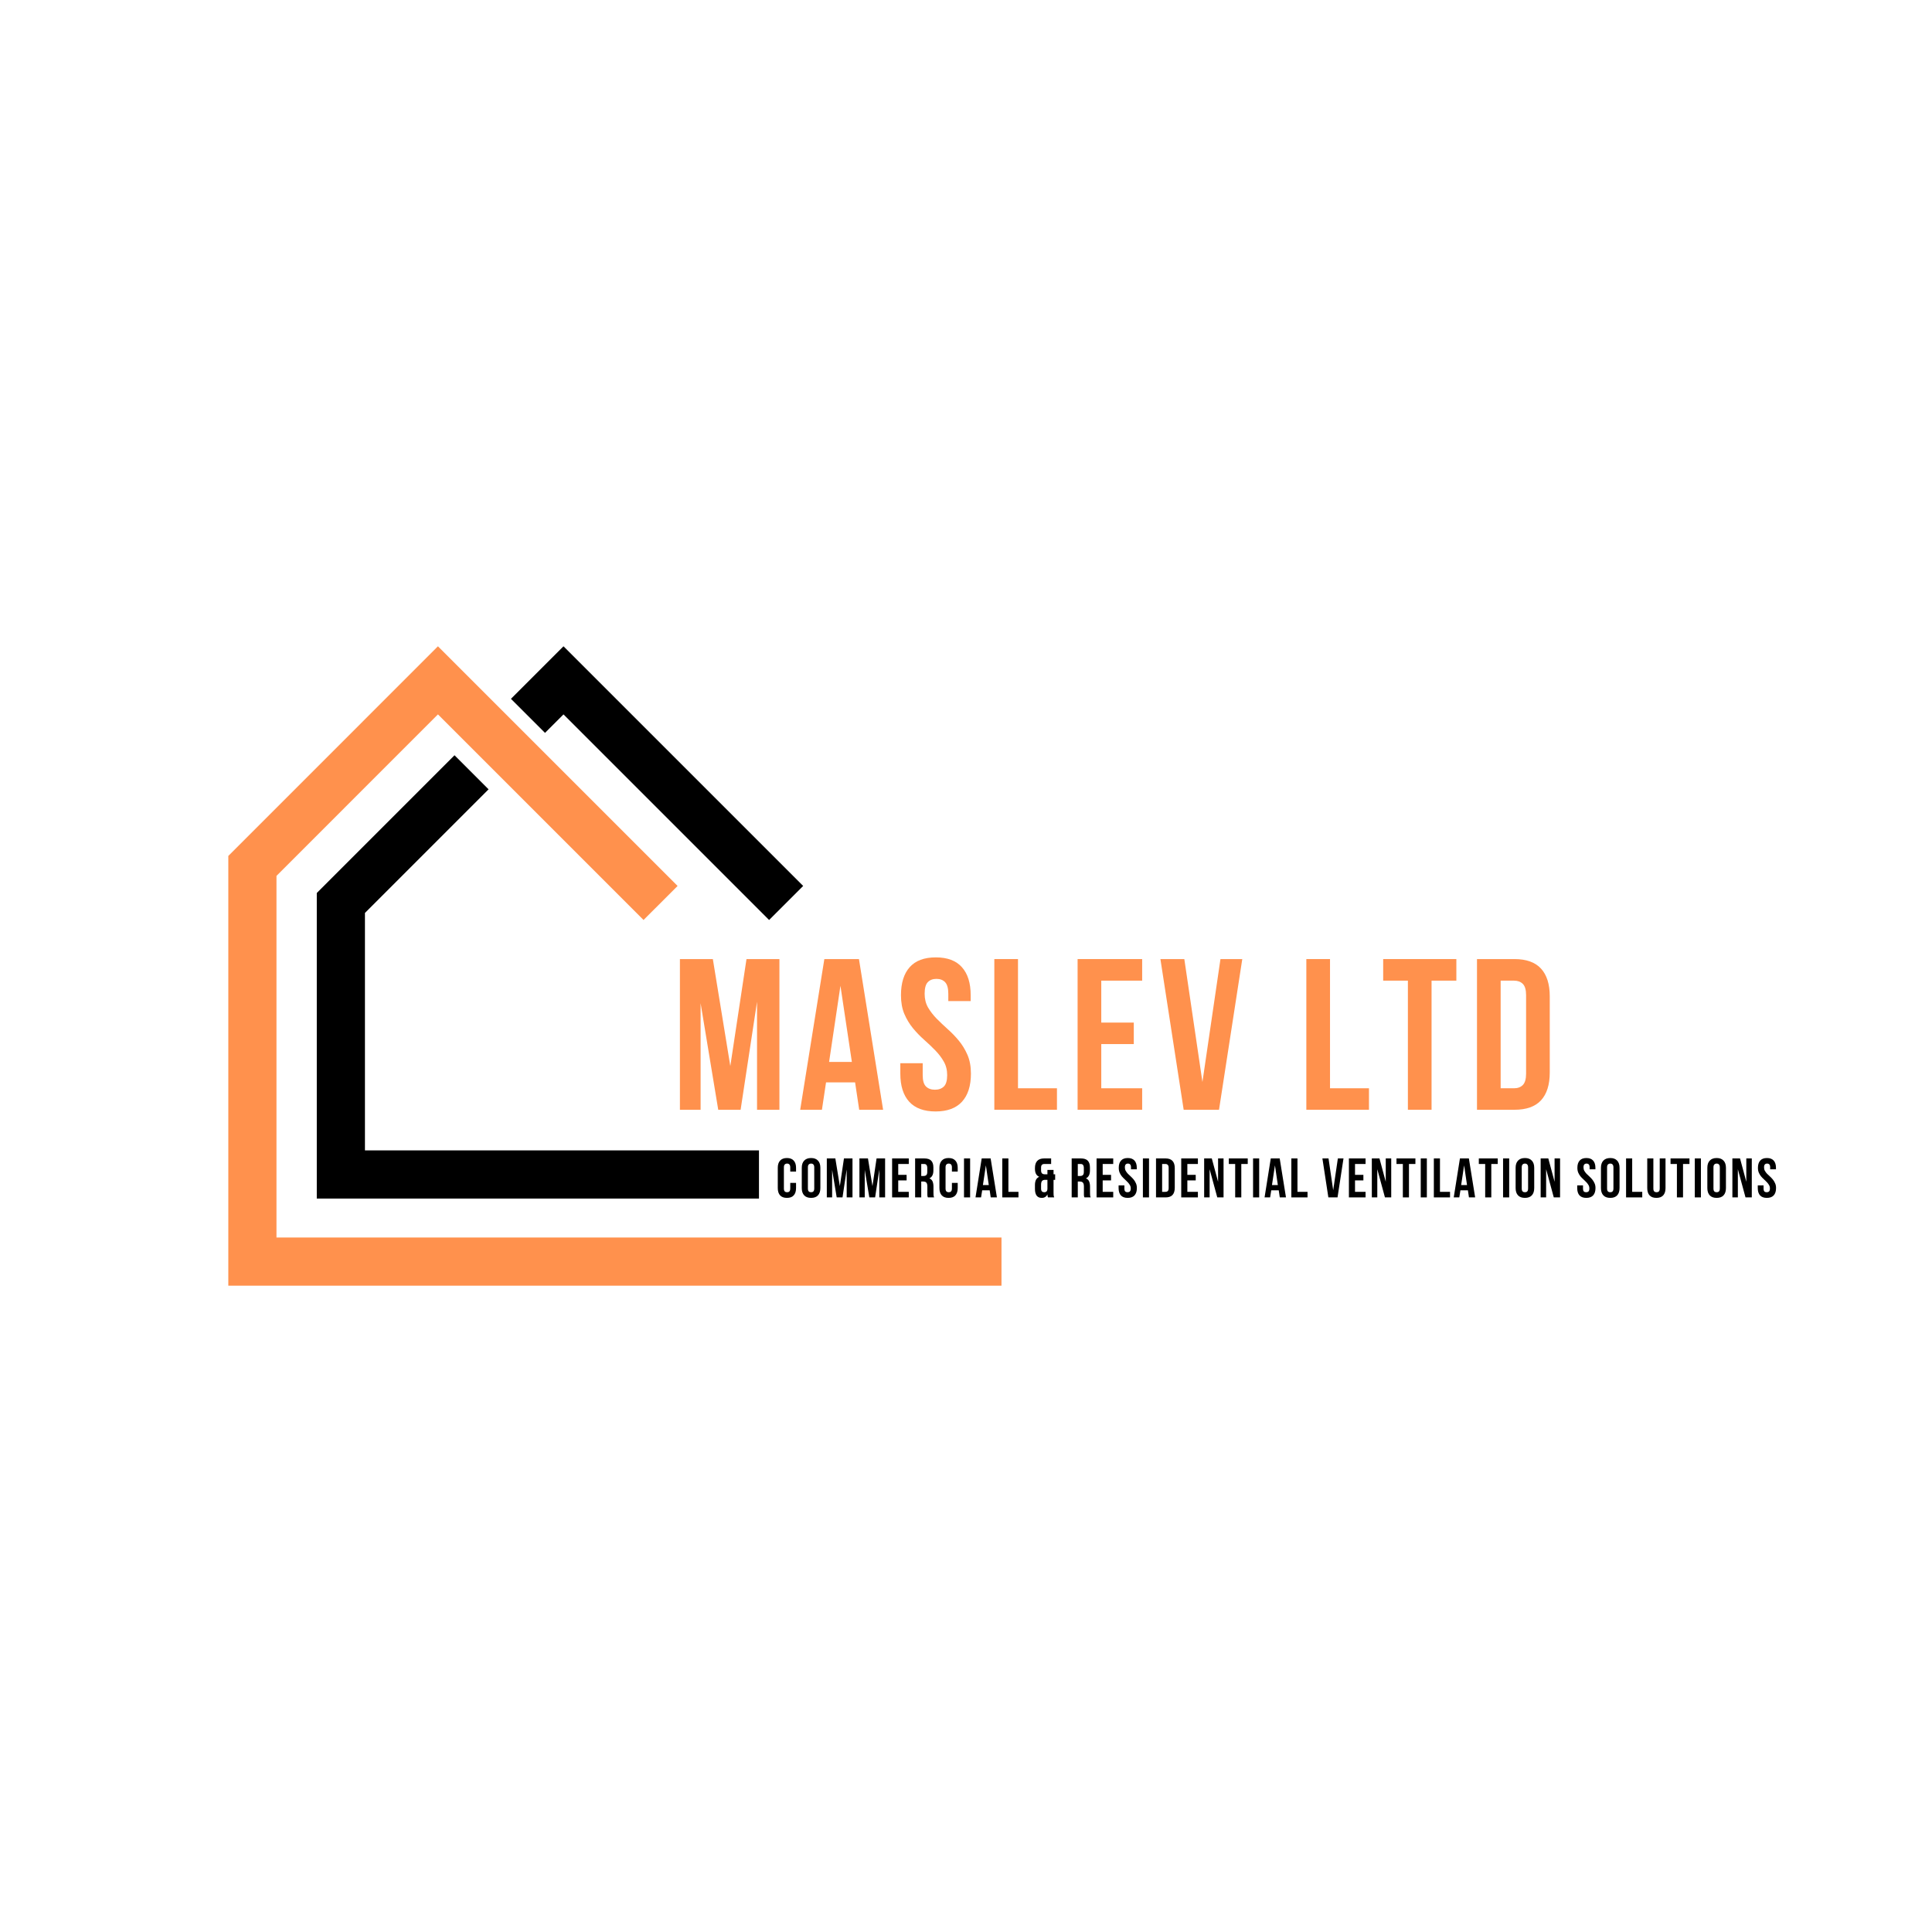 <svg version="1.0" preserveAspectRatio="xMidYMid meet" height="500" viewBox="0 0 375 375" zoomAndPan="magnify" width="500" xmlns:xlink="http://www.w3.org/1999/xlink" xmlns="http://www.w3.org/2000/svg"><defs><g></g><clipPath id="5deca5146c"><path clip-rule="nonzero" d="M 61 125.406 L 156 125.406 L 156 233 L 61 233 Z M 61 125.406"></path></clipPath><clipPath id="0afc511a31"><path clip-rule="nonzero" d="M 44.316 125.441 L 194.316 125.441 L 194.316 249.551 L 44.316 249.551 Z M 44.316 125.441"></path></clipPath></defs><g clip-path="url(#5deca5146c)"><path fill-rule="nonzero" fill-opacity="1" d="M 70.836 177.203 L 94.832 153.207 L 88.223 146.594 L 61.488 173.332 L 61.488 232.641 L 147.316 232.641 L 147.316 223.293 L 70.836 223.293 Z M 109.375 125.445 L 99.176 135.641 L 105.789 142.25 L 109.375 138.664 L 149.281 178.57 L 155.895 171.961 L 109.375 125.445" fill="#000000"></path></g><g clip-path="url(#0afc511a31)"><path fill-rule="nonzero" fill-opacity="1" d="M 194.387 249.551 L 44.316 249.551 L 44.316 166.137 L 85.004 125.445 L 131.52 171.961 L 124.91 178.57 L 85.004 138.664 L 53.664 170.008 L 53.664 240.203 L 194.387 240.203 L 194.387 249.551" fill="#ff914d"></path></g><g fill-opacity="1" fill="#ff914d"><g transform="translate(130.347, 215.405)"><g><path d="M 11.406 -8.484 L 14.547 -29.25 L 20.938 -29.25 L 20.938 0 L 16.594 0 L 16.594 -20.969 L 13.406 0 L 9.062 0 L 5.641 -20.688 L 5.641 0 L 1.625 0 L 1.625 -29.25 L 8.016 -29.25 Z M 11.406 -8.484"></path></g></g></g><g fill-opacity="1" fill="#ff914d"><g transform="translate(154.864, 215.405)"><g><path d="M 16.547 0 L 11.906 0 L 11.109 -5.312 L 5.469 -5.312 L 4.672 0 L 0.453 0 L 5.141 -29.25 L 11.859 -29.25 Z M 6.062 -9.281 L 10.484 -9.281 L 8.266 -24.062 Z M 6.062 -9.281"></path></g></g></g><g fill-opacity="1" fill="#ff914d"><g transform="translate(173.784, 215.405)"><g><path d="M 1.094 -22.234 C 1.094 -24.598 1.656 -26.41 2.781 -27.672 C 3.906 -28.941 5.598 -29.578 7.859 -29.578 C 10.109 -29.578 11.797 -28.941 12.922 -27.672 C 14.055 -26.41 14.625 -24.598 14.625 -22.234 L 14.625 -21.094 L 10.281 -21.094 L 10.281 -22.516 C 10.281 -23.578 10.078 -24.32 9.672 -24.75 C 9.266 -25.188 8.703 -25.406 7.984 -25.406 C 7.254 -25.406 6.688 -25.188 6.281 -24.75 C 5.883 -24.32 5.688 -23.578 5.688 -22.516 C 5.688 -21.516 5.906 -20.629 6.344 -19.859 C 6.789 -19.098 7.348 -18.375 8.016 -17.688 C 8.691 -17.008 9.41 -16.328 10.172 -15.641 C 10.941 -14.961 11.66 -14.219 12.328 -13.406 C 12.992 -12.602 13.551 -11.688 14 -10.656 C 14.445 -9.625 14.672 -8.41 14.672 -7.016 C 14.672 -4.648 14.094 -2.832 12.938 -1.562 C 11.781 -0.301 10.07 0.328 7.812 0.328 C 5.551 0.328 3.844 -0.301 2.688 -1.562 C 1.539 -2.832 0.969 -4.648 0.969 -7.016 L 0.969 -9.031 L 5.312 -9.031 L 5.312 -6.734 C 5.312 -5.672 5.523 -4.93 5.953 -4.516 C 6.379 -4.098 6.957 -3.891 7.688 -3.891 C 8.414 -3.891 8.992 -4.098 9.422 -4.516 C 9.848 -4.93 10.062 -5.672 10.062 -6.734 C 10.062 -7.734 9.836 -8.613 9.391 -9.375 C 8.953 -10.145 8.398 -10.867 7.734 -11.547 C 7.066 -12.234 6.348 -12.914 5.578 -13.594 C 4.805 -14.281 4.086 -15.023 3.422 -15.828 C 2.754 -16.641 2.195 -17.562 1.75 -18.594 C 1.312 -19.625 1.094 -20.836 1.094 -22.234 Z M 1.094 -22.234"></path></g></g></g><g fill-opacity="1" fill="#ff914d"><g transform="translate(191.327, 215.405)"><g><path d="M 1.672 -29.25 L 6.266 -29.25 L 6.266 -4.172 L 13.828 -4.172 L 13.828 0 L 1.672 0 Z M 1.672 -29.25"></path></g></g></g><g fill-opacity="1" fill="#ff914d"><g transform="translate(207.49, 215.405)"><g><path d="M 6.266 -16.922 L 12.578 -16.922 L 12.578 -12.75 L 6.266 -12.75 L 6.266 -4.172 L 14.203 -4.172 L 14.203 0 L 1.672 0 L 1.672 -29.25 L 14.203 -29.25 L 14.203 -25.062 L 6.266 -25.062 Z M 6.266 -16.922"></path></g></g></g><g fill-opacity="1" fill="#ff914d"><g transform="translate(224.782, 215.405)"><g><path d="M 8.609 -5.391 L 12.109 -29.25 L 16.344 -29.25 L 11.828 0 L 4.969 0 L 0.453 -29.25 L 5.094 -29.25 Z M 8.609 -5.391"></path></g></g></g><g fill-opacity="1" fill="#ff914d"><g transform="translate(243.494, 215.405)"><g></g></g></g><g fill-opacity="1" fill="#ff914d"><g transform="translate(251.889, 215.405)"><g><path d="M 1.672 -29.25 L 6.266 -29.25 L 6.266 -4.172 L 13.828 -4.172 L 13.828 0 L 1.672 0 Z M 1.672 -29.25"></path></g></g></g><g fill-opacity="1" fill="#ff914d"><g transform="translate(268.053, 215.405)"><g><path d="M 0.422 -29.25 L 14.625 -29.25 L 14.625 -25.062 L 9.812 -25.062 L 9.812 0 L 5.219 0 L 5.219 -25.062 L 0.422 -25.062 Z M 0.422 -29.25"></path></g></g></g><g fill-opacity="1" fill="#ff914d"><g transform="translate(285.01, 215.405)"><g><path d="M 1.672 -29.25 L 8.938 -29.25 C 11.25 -29.25 12.969 -28.633 14.094 -27.406 C 15.227 -26.176 15.797 -24.379 15.797 -22.016 L 15.797 -7.234 C 15.797 -4.859 15.227 -3.055 14.094 -1.828 C 12.969 -0.609 11.25 0 8.938 0 L 1.672 0 Z M 6.266 -25.062 L 6.266 -4.172 L 8.859 -4.172 C 9.578 -4.172 10.145 -4.379 10.562 -4.797 C 10.988 -5.223 11.203 -5.961 11.203 -7.016 L 11.203 -22.234 C 11.203 -23.285 10.988 -24.02 10.562 -24.438 C 10.145 -24.852 9.578 -25.062 8.859 -25.062 Z M 6.266 -25.062"></path></g></g></g><g fill-opacity="1" fill="#000000"><g transform="translate(150.638, 232.413)"><g><path d="M 3.875 -2.812 L 3.875 -1.812 C 3.875 -1.195 3.723 -0.723 3.422 -0.391 C 3.129 -0.066 2.691 0.094 2.109 0.094 C 1.523 0.094 1.082 -0.066 0.781 -0.391 C 0.477 -0.723 0.328 -1.195 0.328 -1.812 L 0.328 -5.75 C 0.328 -6.352 0.477 -6.816 0.781 -7.141 C 1.082 -7.473 1.523 -7.641 2.109 -7.641 C 2.691 -7.641 3.129 -7.473 3.422 -7.141 C 3.723 -6.816 3.875 -6.352 3.875 -5.75 L 3.875 -5.016 L 2.75 -5.016 L 2.75 -5.812 C 2.75 -6.094 2.691 -6.285 2.578 -6.391 C 2.473 -6.504 2.328 -6.562 2.141 -6.562 C 1.953 -6.562 1.801 -6.504 1.688 -6.391 C 1.57 -6.285 1.516 -6.094 1.516 -5.812 L 1.516 -1.734 C 1.516 -1.461 1.57 -1.27 1.688 -1.156 C 1.801 -1.051 1.953 -1 2.141 -1 C 2.328 -1 2.473 -1.051 2.578 -1.156 C 2.691 -1.27 2.75 -1.461 2.75 -1.734 L 2.75 -2.812 Z M 3.875 -2.812"></path></g></g></g><g fill-opacity="1" fill="#000000"><g transform="translate(155.296, 232.413)"><g><path d="M 1.516 -1.734 C 1.516 -1.461 1.57 -1.27 1.688 -1.156 C 1.801 -1.051 1.953 -1 2.141 -1 C 2.328 -1 2.473 -1.051 2.578 -1.156 C 2.691 -1.27 2.75 -1.461 2.75 -1.734 L 2.75 -5.812 C 2.75 -6.094 2.691 -6.285 2.578 -6.391 C 2.473 -6.504 2.328 -6.562 2.141 -6.562 C 1.953 -6.562 1.801 -6.504 1.688 -6.391 C 1.57 -6.285 1.516 -6.094 1.516 -5.812 Z M 0.328 -5.75 C 0.328 -6.352 0.484 -6.816 0.797 -7.141 C 1.109 -7.473 1.555 -7.641 2.141 -7.641 C 2.723 -7.641 3.164 -7.473 3.469 -7.141 C 3.781 -6.816 3.938 -6.352 3.938 -5.75 L 3.938 -1.812 C 3.938 -1.195 3.781 -0.723 3.469 -0.391 C 3.164 -0.066 2.723 0.094 2.141 0.094 C 1.555 0.094 1.109 -0.066 0.797 -0.391 C 0.484 -0.723 0.328 -1.195 0.328 -1.812 Z M 0.328 -5.75"></path></g></g></g><g fill-opacity="1" fill="#000000"><g transform="translate(160.062, 232.413)"><g><path d="M 2.953 -2.188 L 3.75 -7.562 L 5.406 -7.562 L 5.406 0 L 4.281 0 L 4.281 -5.422 L 3.469 0 L 2.344 0 L 1.453 -5.344 L 1.453 0 L 0.422 0 L 0.422 -7.562 L 2.078 -7.562 Z M 2.953 -2.188"></path></g></g></g><g fill-opacity="1" fill="#000000"><g transform="translate(166.392, 232.413)"><g><path d="M 2.953 -2.188 L 3.75 -7.562 L 5.406 -7.562 L 5.406 0 L 4.281 0 L 4.281 -5.422 L 3.469 0 L 2.344 0 L 1.453 -5.344 L 1.453 0 L 0.422 0 L 0.422 -7.562 L 2.078 -7.562 Z M 2.953 -2.188"></path></g></g></g><g fill-opacity="1" fill="#000000"><g transform="translate(172.721, 232.413)"><g><path d="M 1.625 -4.375 L 3.25 -4.375 L 3.25 -3.297 L 1.625 -3.297 L 1.625 -1.078 L 3.672 -1.078 L 3.672 0 L 0.438 0 L 0.438 -7.562 L 3.672 -7.562 L 3.672 -6.484 L 1.625 -6.484 Z M 1.625 -4.375"></path></g></g></g><g fill-opacity="1" fill="#000000"><g transform="translate(177.186, 232.413)"><g><path d="M 2.922 0 C 2.898 -0.051 2.879 -0.098 2.859 -0.141 C 2.848 -0.18 2.836 -0.234 2.828 -0.297 C 2.816 -0.367 2.812 -0.453 2.812 -0.547 C 2.812 -0.648 2.812 -0.773 2.812 -0.922 L 2.812 -2.109 C 2.812 -2.461 2.75 -2.711 2.625 -2.859 C 2.5 -3.004 2.301 -3.078 2.031 -3.078 L 1.625 -3.078 L 1.625 0 L 0.438 0 L 0.438 -7.562 L 2.219 -7.562 C 2.844 -7.562 3.289 -7.414 3.562 -7.125 C 3.844 -6.832 3.984 -6.395 3.984 -5.812 L 3.984 -5.219 C 3.984 -4.445 3.723 -3.938 3.203 -3.688 C 3.504 -3.57 3.711 -3.375 3.828 -3.094 C 3.941 -2.812 4 -2.473 4 -2.078 L 4 -0.922 C 4 -0.734 4.004 -0.566 4.016 -0.422 C 4.023 -0.285 4.062 -0.145 4.125 0 Z M 1.625 -6.484 L 1.625 -4.156 L 2.078 -4.156 C 2.305 -4.156 2.484 -4.211 2.609 -4.328 C 2.734 -4.441 2.797 -4.648 2.797 -4.953 L 2.797 -5.703 C 2.797 -5.973 2.742 -6.172 2.641 -6.297 C 2.547 -6.422 2.395 -6.484 2.188 -6.484 Z M 1.625 -6.484"></path></g></g></g><g fill-opacity="1" fill="#000000"><g transform="translate(182.016, 232.413)"><g><path d="M 3.875 -2.812 L 3.875 -1.812 C 3.875 -1.195 3.723 -0.723 3.422 -0.391 C 3.129 -0.066 2.691 0.094 2.109 0.094 C 1.523 0.094 1.082 -0.066 0.781 -0.391 C 0.477 -0.723 0.328 -1.195 0.328 -1.812 L 0.328 -5.75 C 0.328 -6.352 0.477 -6.816 0.781 -7.141 C 1.082 -7.473 1.523 -7.641 2.109 -7.641 C 2.691 -7.641 3.129 -7.473 3.422 -7.141 C 3.723 -6.816 3.875 -6.352 3.875 -5.75 L 3.875 -5.016 L 2.75 -5.016 L 2.75 -5.812 C 2.75 -6.094 2.691 -6.285 2.578 -6.391 C 2.473 -6.504 2.328 -6.562 2.141 -6.562 C 1.953 -6.562 1.801 -6.504 1.688 -6.391 C 1.57 -6.285 1.516 -6.094 1.516 -5.812 L 1.516 -1.734 C 1.516 -1.461 1.57 -1.27 1.688 -1.156 C 1.801 -1.051 1.953 -1 2.141 -1 C 2.328 -1 2.473 -1.051 2.578 -1.156 C 2.691 -1.27 2.75 -1.461 2.75 -1.734 L 2.75 -2.812 Z M 3.875 -2.812"></path></g></g></g><g fill-opacity="1" fill="#000000"><g transform="translate(186.675, 232.413)"><g><path d="M 0.438 -7.562 L 1.625 -7.562 L 1.625 0 L 0.438 0 Z M 0.438 -7.562"></path></g></g></g><g fill-opacity="1" fill="#000000"><g transform="translate(189.22, 232.413)"><g><path d="M 4.281 0 L 3.078 0 L 2.875 -1.375 L 1.422 -1.375 L 1.203 0 L 0.125 0 L 1.328 -7.562 L 3.062 -7.562 Z M 1.562 -2.391 L 2.703 -2.391 L 2.141 -6.219 Z M 1.562 -2.391"></path></g></g></g><g fill-opacity="1" fill="#000000"><g transform="translate(194.105, 232.413)"><g><path d="M 0.438 -7.562 L 1.625 -7.562 L 1.625 -1.078 L 3.578 -1.078 L 3.578 0 L 0.438 0 Z M 0.438 -7.562"></path></g></g></g><g fill-opacity="1" fill="#000000"><g transform="translate(198.278, 232.413)"><g></g></g></g><g fill-opacity="1" fill="#000000"><g transform="translate(200.446, 232.413)"><g><path d="M 0.438 -2.406 C 0.438 -2.789 0.5 -3.117 0.625 -3.391 C 0.758 -3.66 0.973 -3.863 1.266 -4 C 0.711 -4.227 0.438 -4.742 0.438 -5.547 L 0.438 -5.688 C 0.438 -6.301 0.582 -6.766 0.875 -7.078 C 1.164 -7.398 1.613 -7.562 2.219 -7.562 L 3.578 -7.562 L 3.578 -6.484 L 2.234 -6.484 C 2.047 -6.484 1.895 -6.426 1.781 -6.312 C 1.676 -6.207 1.625 -6.02 1.625 -5.75 L 1.625 -5.281 C 1.625 -4.977 1.688 -4.77 1.812 -4.656 C 1.945 -4.539 2.125 -4.484 2.344 -4.484 L 2.859 -4.484 L 2.859 -5.328 L 4.047 -5.328 L 4.047 -4.484 L 4.359 -4.484 L 4.359 -3.406 L 4.047 -3.406 L 4.047 -0.922 C 4.047 -0.734 4.051 -0.566 4.062 -0.422 C 4.082 -0.285 4.117 -0.145 4.172 0 L 2.969 0 C 2.938 -0.082 2.91 -0.16 2.891 -0.234 C 2.879 -0.305 2.867 -0.426 2.859 -0.594 C 2.648 -0.133 2.285 0.094 1.766 0.094 C 1.316 0.094 0.984 -0.051 0.766 -0.344 C 0.547 -0.645 0.438 -1.078 0.438 -1.641 Z M 1.625 -1.734 C 1.625 -1.461 1.68 -1.27 1.797 -1.156 C 1.91 -1.051 2.062 -1 2.25 -1 C 2.426 -1 2.566 -1.047 2.672 -1.141 C 2.785 -1.242 2.848 -1.414 2.859 -1.656 L 2.859 -3.406 L 2.406 -3.406 C 2.133 -3.406 1.938 -3.332 1.812 -3.188 C 1.688 -3.039 1.625 -2.789 1.625 -2.438 Z M 1.625 -1.734"></path></g></g></g><g fill-opacity="1" fill="#000000"><g transform="translate(205.406, 232.413)"><g></g></g></g><g fill-opacity="1" fill="#000000"><g transform="translate(207.574, 232.413)"><g><path d="M 2.922 0 C 2.898 -0.051 2.879 -0.098 2.859 -0.141 C 2.848 -0.18 2.836 -0.234 2.828 -0.297 C 2.816 -0.367 2.812 -0.453 2.812 -0.547 C 2.812 -0.648 2.812 -0.773 2.812 -0.922 L 2.812 -2.109 C 2.812 -2.461 2.75 -2.711 2.625 -2.859 C 2.5 -3.004 2.301 -3.078 2.031 -3.078 L 1.625 -3.078 L 1.625 0 L 0.438 0 L 0.438 -7.562 L 2.219 -7.562 C 2.844 -7.562 3.289 -7.414 3.562 -7.125 C 3.844 -6.832 3.984 -6.395 3.984 -5.812 L 3.984 -5.219 C 3.984 -4.445 3.723 -3.938 3.203 -3.688 C 3.504 -3.57 3.711 -3.375 3.828 -3.094 C 3.941 -2.812 4 -2.473 4 -2.078 L 4 -0.922 C 4 -0.734 4.004 -0.566 4.016 -0.422 C 4.023 -0.285 4.062 -0.145 4.125 0 Z M 1.625 -6.484 L 1.625 -4.156 L 2.078 -4.156 C 2.305 -4.156 2.484 -4.211 2.609 -4.328 C 2.734 -4.441 2.797 -4.648 2.797 -4.953 L 2.797 -5.703 C 2.797 -5.973 2.742 -6.172 2.641 -6.297 C 2.547 -6.422 2.395 -6.484 2.188 -6.484 Z M 1.625 -6.484"></path></g></g></g><g fill-opacity="1" fill="#000000"><g transform="translate(212.405, 232.413)"><g><path d="M 1.625 -4.375 L 3.25 -4.375 L 3.25 -3.297 L 1.625 -3.297 L 1.625 -1.078 L 3.672 -1.078 L 3.672 0 L 0.438 0 L 0.438 -7.562 L 3.672 -7.562 L 3.672 -6.484 L 1.625 -6.484 Z M 1.625 -4.375"></path></g></g></g><g fill-opacity="1" fill="#000000"><g transform="translate(216.869, 232.413)"><g><path d="M 0.281 -5.75 C 0.281 -6.352 0.426 -6.816 0.719 -7.141 C 1.008 -7.473 1.445 -7.641 2.031 -7.641 C 2.613 -7.641 3.051 -7.473 3.344 -7.141 C 3.633 -6.816 3.781 -6.352 3.781 -5.75 L 3.781 -5.453 L 2.656 -5.453 L 2.656 -5.812 C 2.656 -6.094 2.602 -6.285 2.5 -6.391 C 2.395 -6.504 2.25 -6.562 2.062 -6.562 C 1.875 -6.562 1.727 -6.504 1.625 -6.391 C 1.52 -6.285 1.469 -6.094 1.469 -5.812 C 1.469 -5.562 1.523 -5.336 1.641 -5.141 C 1.754 -4.941 1.895 -4.754 2.062 -4.578 C 2.238 -4.398 2.426 -4.223 2.625 -4.047 C 2.82 -3.867 3.004 -3.676 3.172 -3.469 C 3.348 -3.258 3.492 -3.02 3.609 -2.75 C 3.734 -2.488 3.797 -2.176 3.797 -1.812 C 3.797 -1.195 3.645 -0.723 3.344 -0.391 C 3.039 -0.066 2.598 0.094 2.016 0.094 C 1.43 0.094 0.988 -0.066 0.688 -0.391 C 0.395 -0.723 0.25 -1.195 0.25 -1.812 L 0.25 -2.328 L 1.375 -2.328 L 1.375 -1.734 C 1.375 -1.461 1.426 -1.27 1.531 -1.156 C 1.645 -1.051 1.797 -1 1.984 -1 C 2.172 -1 2.32 -1.051 2.438 -1.156 C 2.551 -1.27 2.609 -1.461 2.609 -1.734 C 2.609 -1.992 2.547 -2.223 2.422 -2.422 C 2.305 -2.617 2.16 -2.805 1.984 -2.984 C 1.816 -3.16 1.633 -3.336 1.438 -3.516 C 1.238 -3.691 1.051 -3.883 0.875 -4.094 C 0.707 -4.301 0.566 -4.535 0.453 -4.797 C 0.336 -5.066 0.281 -5.383 0.281 -5.75 Z M 0.281 -5.75"></path></g></g></g><g fill-opacity="1" fill="#000000"><g transform="translate(221.398, 232.413)"><g><path d="M 0.438 -7.562 L 1.625 -7.562 L 1.625 0 L 0.438 0 Z M 0.438 -7.562"></path></g></g></g><g fill-opacity="1" fill="#000000"><g transform="translate(223.943, 232.413)"><g><path d="M 0.438 -7.562 L 2.312 -7.562 C 2.906 -7.562 3.348 -7.398 3.641 -7.078 C 3.93 -6.766 4.078 -6.301 4.078 -5.688 L 4.078 -1.875 C 4.078 -1.258 3.93 -0.789 3.641 -0.469 C 3.348 -0.156 2.906 0 2.312 0 L 0.438 0 Z M 1.625 -6.484 L 1.625 -1.078 L 2.281 -1.078 C 2.469 -1.078 2.613 -1.129 2.719 -1.234 C 2.832 -1.348 2.891 -1.539 2.891 -1.812 L 2.891 -5.75 C 2.891 -6.02 2.832 -6.207 2.719 -6.312 C 2.613 -6.426 2.469 -6.484 2.281 -6.484 Z M 1.625 -6.484"></path></g></g></g><g fill-opacity="1" fill="#000000"><g transform="translate(228.839, 232.413)"><g><path d="M 1.625 -4.375 L 3.25 -4.375 L 3.25 -3.297 L 1.625 -3.297 L 1.625 -1.078 L 3.672 -1.078 L 3.672 0 L 0.438 0 L 0.438 -7.562 L 3.672 -7.562 L 3.672 -6.484 L 1.625 -6.484 Z M 1.625 -4.375"></path></g></g></g><g fill-opacity="1" fill="#000000"><g transform="translate(233.303, 232.413)"><g><path d="M 1.484 -5.469 L 1.484 0 L 0.422 0 L 0.422 -7.562 L 1.906 -7.562 L 3.125 -3.031 L 3.125 -7.562 L 4.188 -7.562 L 4.188 0 L 2.969 0 Z M 1.484 -5.469"></path></g></g></g><g fill-opacity="1" fill="#000000"><g transform="translate(238.404, 232.413)"><g><path d="M 0.109 -7.562 L 3.781 -7.562 L 3.781 -6.484 L 2.531 -6.484 L 2.531 0 L 1.344 0 L 1.344 -6.484 L 0.109 -6.484 Z M 0.109 -7.562"></path></g></g></g><g fill-opacity="1" fill="#000000"><g transform="translate(242.782, 232.413)"><g><path d="M 0.438 -7.562 L 1.625 -7.562 L 1.625 0 L 0.438 0 Z M 0.438 -7.562"></path></g></g></g><g fill-opacity="1" fill="#000000"><g transform="translate(245.327, 232.413)"><g><path d="M 4.281 0 L 3.078 0 L 2.875 -1.375 L 1.422 -1.375 L 1.203 0 L 0.125 0 L 1.328 -7.562 L 3.062 -7.562 Z M 1.562 -2.391 L 2.703 -2.391 L 2.141 -6.219 Z M 1.562 -2.391"></path></g></g></g><g fill-opacity="1" fill="#000000"><g transform="translate(250.212, 232.413)"><g><path d="M 0.438 -7.562 L 1.625 -7.562 L 1.625 -1.078 L 3.578 -1.078 L 3.578 0 L 0.438 0 Z M 0.438 -7.562"></path></g></g></g><g fill-opacity="1" fill="#000000"><g transform="translate(254.385, 232.413)"><g></g></g></g><g fill-opacity="1" fill="#000000"><g transform="translate(256.553, 232.413)"><g><path d="M 2.219 -1.391 L 3.125 -7.562 L 4.219 -7.562 L 3.062 0 L 1.281 0 L 0.125 -7.562 L 1.312 -7.562 Z M 2.219 -1.391"></path></g></g></g><g fill-opacity="1" fill="#000000"><g transform="translate(261.383, 232.413)"><g><path d="M 1.625 -4.375 L 3.25 -4.375 L 3.25 -3.297 L 1.625 -3.297 L 1.625 -1.078 L 3.672 -1.078 L 3.672 0 L 0.438 0 L 0.438 -7.562 L 3.672 -7.562 L 3.672 -6.484 L 1.625 -6.484 Z M 1.625 -4.375"></path></g></g></g><g fill-opacity="1" fill="#000000"><g transform="translate(265.848, 232.413)"><g><path d="M 1.484 -5.469 L 1.484 0 L 0.422 0 L 0.422 -7.562 L 1.906 -7.562 L 3.125 -3.031 L 3.125 -7.562 L 4.188 -7.562 L 4.188 0 L 2.969 0 Z M 1.484 -5.469"></path></g></g></g><g fill-opacity="1" fill="#000000"><g transform="translate(270.948, 232.413)"><g><path d="M 0.109 -7.562 L 3.781 -7.562 L 3.781 -6.484 L 2.531 -6.484 L 2.531 0 L 1.344 0 L 1.344 -6.484 L 0.109 -6.484 Z M 0.109 -7.562"></path></g></g></g><g fill-opacity="1" fill="#000000"><g transform="translate(275.326, 232.413)"><g><path d="M 0.438 -7.562 L 1.625 -7.562 L 1.625 0 L 0.438 0 Z M 0.438 -7.562"></path></g></g></g><g fill-opacity="1" fill="#000000"><g transform="translate(277.871, 232.413)"><g><path d="M 0.438 -7.562 L 1.625 -7.562 L 1.625 -1.078 L 3.578 -1.078 L 3.578 0 L 0.438 0 Z M 0.438 -7.562"></path></g></g></g><g fill-opacity="1" fill="#000000"><g transform="translate(282.045, 232.413)"><g><path d="M 4.281 0 L 3.078 0 L 2.875 -1.375 L 1.422 -1.375 L 1.203 0 L 0.125 0 L 1.328 -7.562 L 3.062 -7.562 Z M 1.562 -2.391 L 2.703 -2.391 L 2.141 -6.219 Z M 1.562 -2.391"></path></g></g></g><g fill-opacity="1" fill="#000000"><g transform="translate(286.929, 232.413)"><g><path d="M 0.109 -7.562 L 3.781 -7.562 L 3.781 -6.484 L 2.531 -6.484 L 2.531 0 L 1.344 0 L 1.344 -6.484 L 0.109 -6.484 Z M 0.109 -7.562"></path></g></g></g><g fill-opacity="1" fill="#000000"><g transform="translate(291.307, 232.413)"><g><path d="M 0.438 -7.562 L 1.625 -7.562 L 1.625 0 L 0.438 0 Z M 0.438 -7.562"></path></g></g></g><g fill-opacity="1" fill="#000000"><g transform="translate(293.853, 232.413)"><g><path d="M 1.516 -1.734 C 1.516 -1.461 1.57 -1.27 1.688 -1.156 C 1.801 -1.051 1.953 -1 2.141 -1 C 2.328 -1 2.473 -1.051 2.578 -1.156 C 2.691 -1.27 2.75 -1.461 2.75 -1.734 L 2.75 -5.812 C 2.75 -6.094 2.691 -6.285 2.578 -6.391 C 2.473 -6.504 2.328 -6.562 2.141 -6.562 C 1.953 -6.562 1.801 -6.504 1.688 -6.391 C 1.57 -6.285 1.516 -6.094 1.516 -5.812 Z M 0.328 -5.75 C 0.328 -6.352 0.484 -6.816 0.797 -7.141 C 1.109 -7.473 1.555 -7.641 2.141 -7.641 C 2.723 -7.641 3.164 -7.473 3.469 -7.141 C 3.781 -6.816 3.938 -6.352 3.938 -5.75 L 3.938 -1.812 C 3.938 -1.195 3.781 -0.723 3.469 -0.391 C 3.164 -0.066 2.723 0.094 2.141 0.094 C 1.555 0.094 1.109 -0.066 0.797 -0.391 C 0.484 -0.723 0.328 -1.195 0.328 -1.812 Z M 0.328 -5.75"></path></g></g></g><g fill-opacity="1" fill="#000000"><g transform="translate(298.619, 232.413)"><g><path d="M 1.484 -5.469 L 1.484 0 L 0.422 0 L 0.422 -7.562 L 1.906 -7.562 L 3.125 -3.031 L 3.125 -7.562 L 4.188 -7.562 L 4.188 0 L 2.969 0 Z M 1.484 -5.469"></path></g></g></g><g fill-opacity="1" fill="#000000"><g transform="translate(303.719, 232.413)"><g></g></g></g><g fill-opacity="1" fill="#000000"><g transform="translate(305.887, 232.413)"><g><path d="M 0.281 -5.75 C 0.281 -6.352 0.426 -6.816 0.719 -7.141 C 1.008 -7.473 1.445 -7.641 2.031 -7.641 C 2.613 -7.641 3.051 -7.473 3.344 -7.141 C 3.633 -6.816 3.781 -6.352 3.781 -5.75 L 3.781 -5.453 L 2.656 -5.453 L 2.656 -5.812 C 2.656 -6.094 2.602 -6.285 2.5 -6.391 C 2.395 -6.504 2.25 -6.562 2.062 -6.562 C 1.875 -6.562 1.727 -6.504 1.625 -6.391 C 1.52 -6.285 1.469 -6.094 1.469 -5.812 C 1.469 -5.562 1.523 -5.336 1.641 -5.141 C 1.754 -4.941 1.895 -4.754 2.062 -4.578 C 2.238 -4.398 2.426 -4.223 2.625 -4.047 C 2.82 -3.867 3.004 -3.676 3.172 -3.469 C 3.348 -3.258 3.492 -3.02 3.609 -2.75 C 3.734 -2.488 3.797 -2.176 3.797 -1.812 C 3.797 -1.195 3.645 -0.723 3.344 -0.391 C 3.039 -0.066 2.598 0.094 2.016 0.094 C 1.43 0.094 0.988 -0.066 0.688 -0.391 C 0.395 -0.723 0.25 -1.195 0.25 -1.812 L 0.25 -2.328 L 1.375 -2.328 L 1.375 -1.734 C 1.375 -1.461 1.426 -1.27 1.531 -1.156 C 1.645 -1.051 1.797 -1 1.984 -1 C 2.172 -1 2.32 -1.051 2.438 -1.156 C 2.551 -1.27 2.609 -1.461 2.609 -1.734 C 2.609 -1.992 2.547 -2.223 2.422 -2.422 C 2.305 -2.617 2.16 -2.805 1.984 -2.984 C 1.816 -3.16 1.633 -3.336 1.438 -3.516 C 1.238 -3.691 1.051 -3.883 0.875 -4.094 C 0.707 -4.301 0.566 -4.535 0.453 -4.797 C 0.336 -5.066 0.281 -5.383 0.281 -5.75 Z M 0.281 -5.75"></path></g></g></g><g fill-opacity="1" fill="#000000"><g transform="translate(310.416, 232.413)"><g><path d="M 1.516 -1.734 C 1.516 -1.461 1.57 -1.27 1.688 -1.156 C 1.801 -1.051 1.953 -1 2.141 -1 C 2.328 -1 2.473 -1.051 2.578 -1.156 C 2.691 -1.27 2.75 -1.461 2.75 -1.734 L 2.75 -5.812 C 2.75 -6.094 2.691 -6.285 2.578 -6.391 C 2.473 -6.504 2.328 -6.562 2.141 -6.562 C 1.953 -6.562 1.801 -6.504 1.688 -6.391 C 1.57 -6.285 1.516 -6.094 1.516 -5.812 Z M 0.328 -5.75 C 0.328 -6.352 0.484 -6.816 0.797 -7.141 C 1.109 -7.473 1.555 -7.641 2.141 -7.641 C 2.723 -7.641 3.164 -7.473 3.469 -7.141 C 3.781 -6.816 3.938 -6.352 3.938 -5.75 L 3.938 -1.812 C 3.938 -1.195 3.781 -0.723 3.469 -0.391 C 3.164 -0.066 2.723 0.094 2.141 0.094 C 1.555 0.094 1.109 -0.066 0.797 -0.391 C 0.484 -0.723 0.328 -1.195 0.328 -1.812 Z M 0.328 -5.75"></path></g></g></g><g fill-opacity="1" fill="#000000"><g transform="translate(315.182, 232.413)"><g><path d="M 0.438 -7.562 L 1.625 -7.562 L 1.625 -1.078 L 3.578 -1.078 L 3.578 0 L 0.438 0 Z M 0.438 -7.562"></path></g></g></g><g fill-opacity="1" fill="#000000"><g transform="translate(319.355, 232.413)"><g><path d="M 1.562 -7.562 L 1.562 -1.734 C 1.562 -1.453 1.617 -1.258 1.734 -1.156 C 1.848 -1.051 2 -1 2.188 -1 C 2.375 -1 2.52 -1.051 2.625 -1.156 C 2.738 -1.258 2.797 -1.453 2.797 -1.734 L 2.797 -7.562 L 3.922 -7.562 L 3.922 -1.797 C 3.922 -1.191 3.77 -0.723 3.469 -0.391 C 3.164 -0.066 2.727 0.094 2.156 0.094 C 1.57 0.094 1.129 -0.066 0.828 -0.391 C 0.523 -0.723 0.375 -1.191 0.375 -1.797 L 0.375 -7.562 Z M 1.562 -7.562"></path></g></g></g><g fill-opacity="1" fill="#000000"><g transform="translate(324.143, 232.413)"><g><path d="M 0.109 -7.562 L 3.781 -7.562 L 3.781 -6.484 L 2.531 -6.484 L 2.531 0 L 1.344 0 L 1.344 -6.484 L 0.109 -6.484 Z M 0.109 -7.562"></path></g></g></g><g fill-opacity="1" fill="#000000"><g transform="translate(328.521, 232.413)"><g><path d="M 0.438 -7.562 L 1.625 -7.562 L 1.625 0 L 0.438 0 Z M 0.438 -7.562"></path></g></g></g><g fill-opacity="1" fill="#000000"><g transform="translate(331.066, 232.413)"><g><path d="M 1.516 -1.734 C 1.516 -1.461 1.57 -1.27 1.688 -1.156 C 1.801 -1.051 1.953 -1 2.141 -1 C 2.328 -1 2.473 -1.051 2.578 -1.156 C 2.691 -1.27 2.75 -1.461 2.75 -1.734 L 2.75 -5.812 C 2.75 -6.094 2.691 -6.285 2.578 -6.391 C 2.473 -6.504 2.328 -6.562 2.141 -6.562 C 1.953 -6.562 1.801 -6.504 1.688 -6.391 C 1.57 -6.285 1.516 -6.094 1.516 -5.812 Z M 0.328 -5.75 C 0.328 -6.352 0.484 -6.816 0.797 -7.141 C 1.109 -7.473 1.555 -7.641 2.141 -7.641 C 2.723 -7.641 3.164 -7.473 3.469 -7.141 C 3.781 -6.816 3.938 -6.352 3.938 -5.75 L 3.938 -1.812 C 3.938 -1.195 3.781 -0.723 3.469 -0.391 C 3.164 -0.066 2.723 0.094 2.141 0.094 C 1.555 0.094 1.109 -0.066 0.797 -0.391 C 0.484 -0.723 0.328 -1.195 0.328 -1.812 Z M 0.328 -5.75"></path></g></g></g><g fill-opacity="1" fill="#000000"><g transform="translate(335.833, 232.413)"><g><path d="M 1.484 -5.469 L 1.484 0 L 0.422 0 L 0.422 -7.562 L 1.906 -7.562 L 3.125 -3.031 L 3.125 -7.562 L 4.188 -7.562 L 4.188 0 L 2.969 0 Z M 1.484 -5.469"></path></g></g></g><g fill-opacity="1" fill="#000000"><g transform="translate(340.933, 232.413)"><g><path d="M 0.281 -5.75 C 0.281 -6.352 0.426 -6.816 0.719 -7.141 C 1.008 -7.473 1.445 -7.641 2.031 -7.641 C 2.613 -7.641 3.051 -7.473 3.344 -7.141 C 3.633 -6.816 3.781 -6.352 3.781 -5.75 L 3.781 -5.453 L 2.656 -5.453 L 2.656 -5.812 C 2.656 -6.094 2.602 -6.285 2.5 -6.391 C 2.395 -6.504 2.25 -6.562 2.062 -6.562 C 1.875 -6.562 1.727 -6.504 1.625 -6.391 C 1.52 -6.285 1.469 -6.094 1.469 -5.812 C 1.469 -5.562 1.523 -5.336 1.641 -5.141 C 1.754 -4.941 1.895 -4.754 2.062 -4.578 C 2.238 -4.398 2.426 -4.223 2.625 -4.047 C 2.82 -3.867 3.004 -3.676 3.172 -3.469 C 3.348 -3.258 3.492 -3.02 3.609 -2.75 C 3.734 -2.488 3.797 -2.176 3.797 -1.812 C 3.797 -1.195 3.645 -0.723 3.344 -0.391 C 3.039 -0.066 2.598 0.094 2.016 0.094 C 1.43 0.094 0.988 -0.066 0.688 -0.391 C 0.395 -0.723 0.25 -1.195 0.25 -1.812 L 0.25 -2.328 L 1.375 -2.328 L 1.375 -1.734 C 1.375 -1.461 1.426 -1.27 1.531 -1.156 C 1.645 -1.051 1.797 -1 1.984 -1 C 2.172 -1 2.32 -1.051 2.438 -1.156 C 2.551 -1.27 2.609 -1.461 2.609 -1.734 C 2.609 -1.992 2.547 -2.223 2.422 -2.422 C 2.305 -2.617 2.16 -2.805 1.984 -2.984 C 1.816 -3.16 1.633 -3.336 1.438 -3.516 C 1.238 -3.691 1.051 -3.883 0.875 -4.094 C 0.707 -4.301 0.566 -4.535 0.453 -4.797 C 0.336 -5.066 0.281 -5.383 0.281 -5.75 Z M 0.281 -5.75"></path></g></g></g><g fill-opacity="1" fill="#000000"><g transform="translate(345.462, 232.413)"><g></g></g></g></svg>